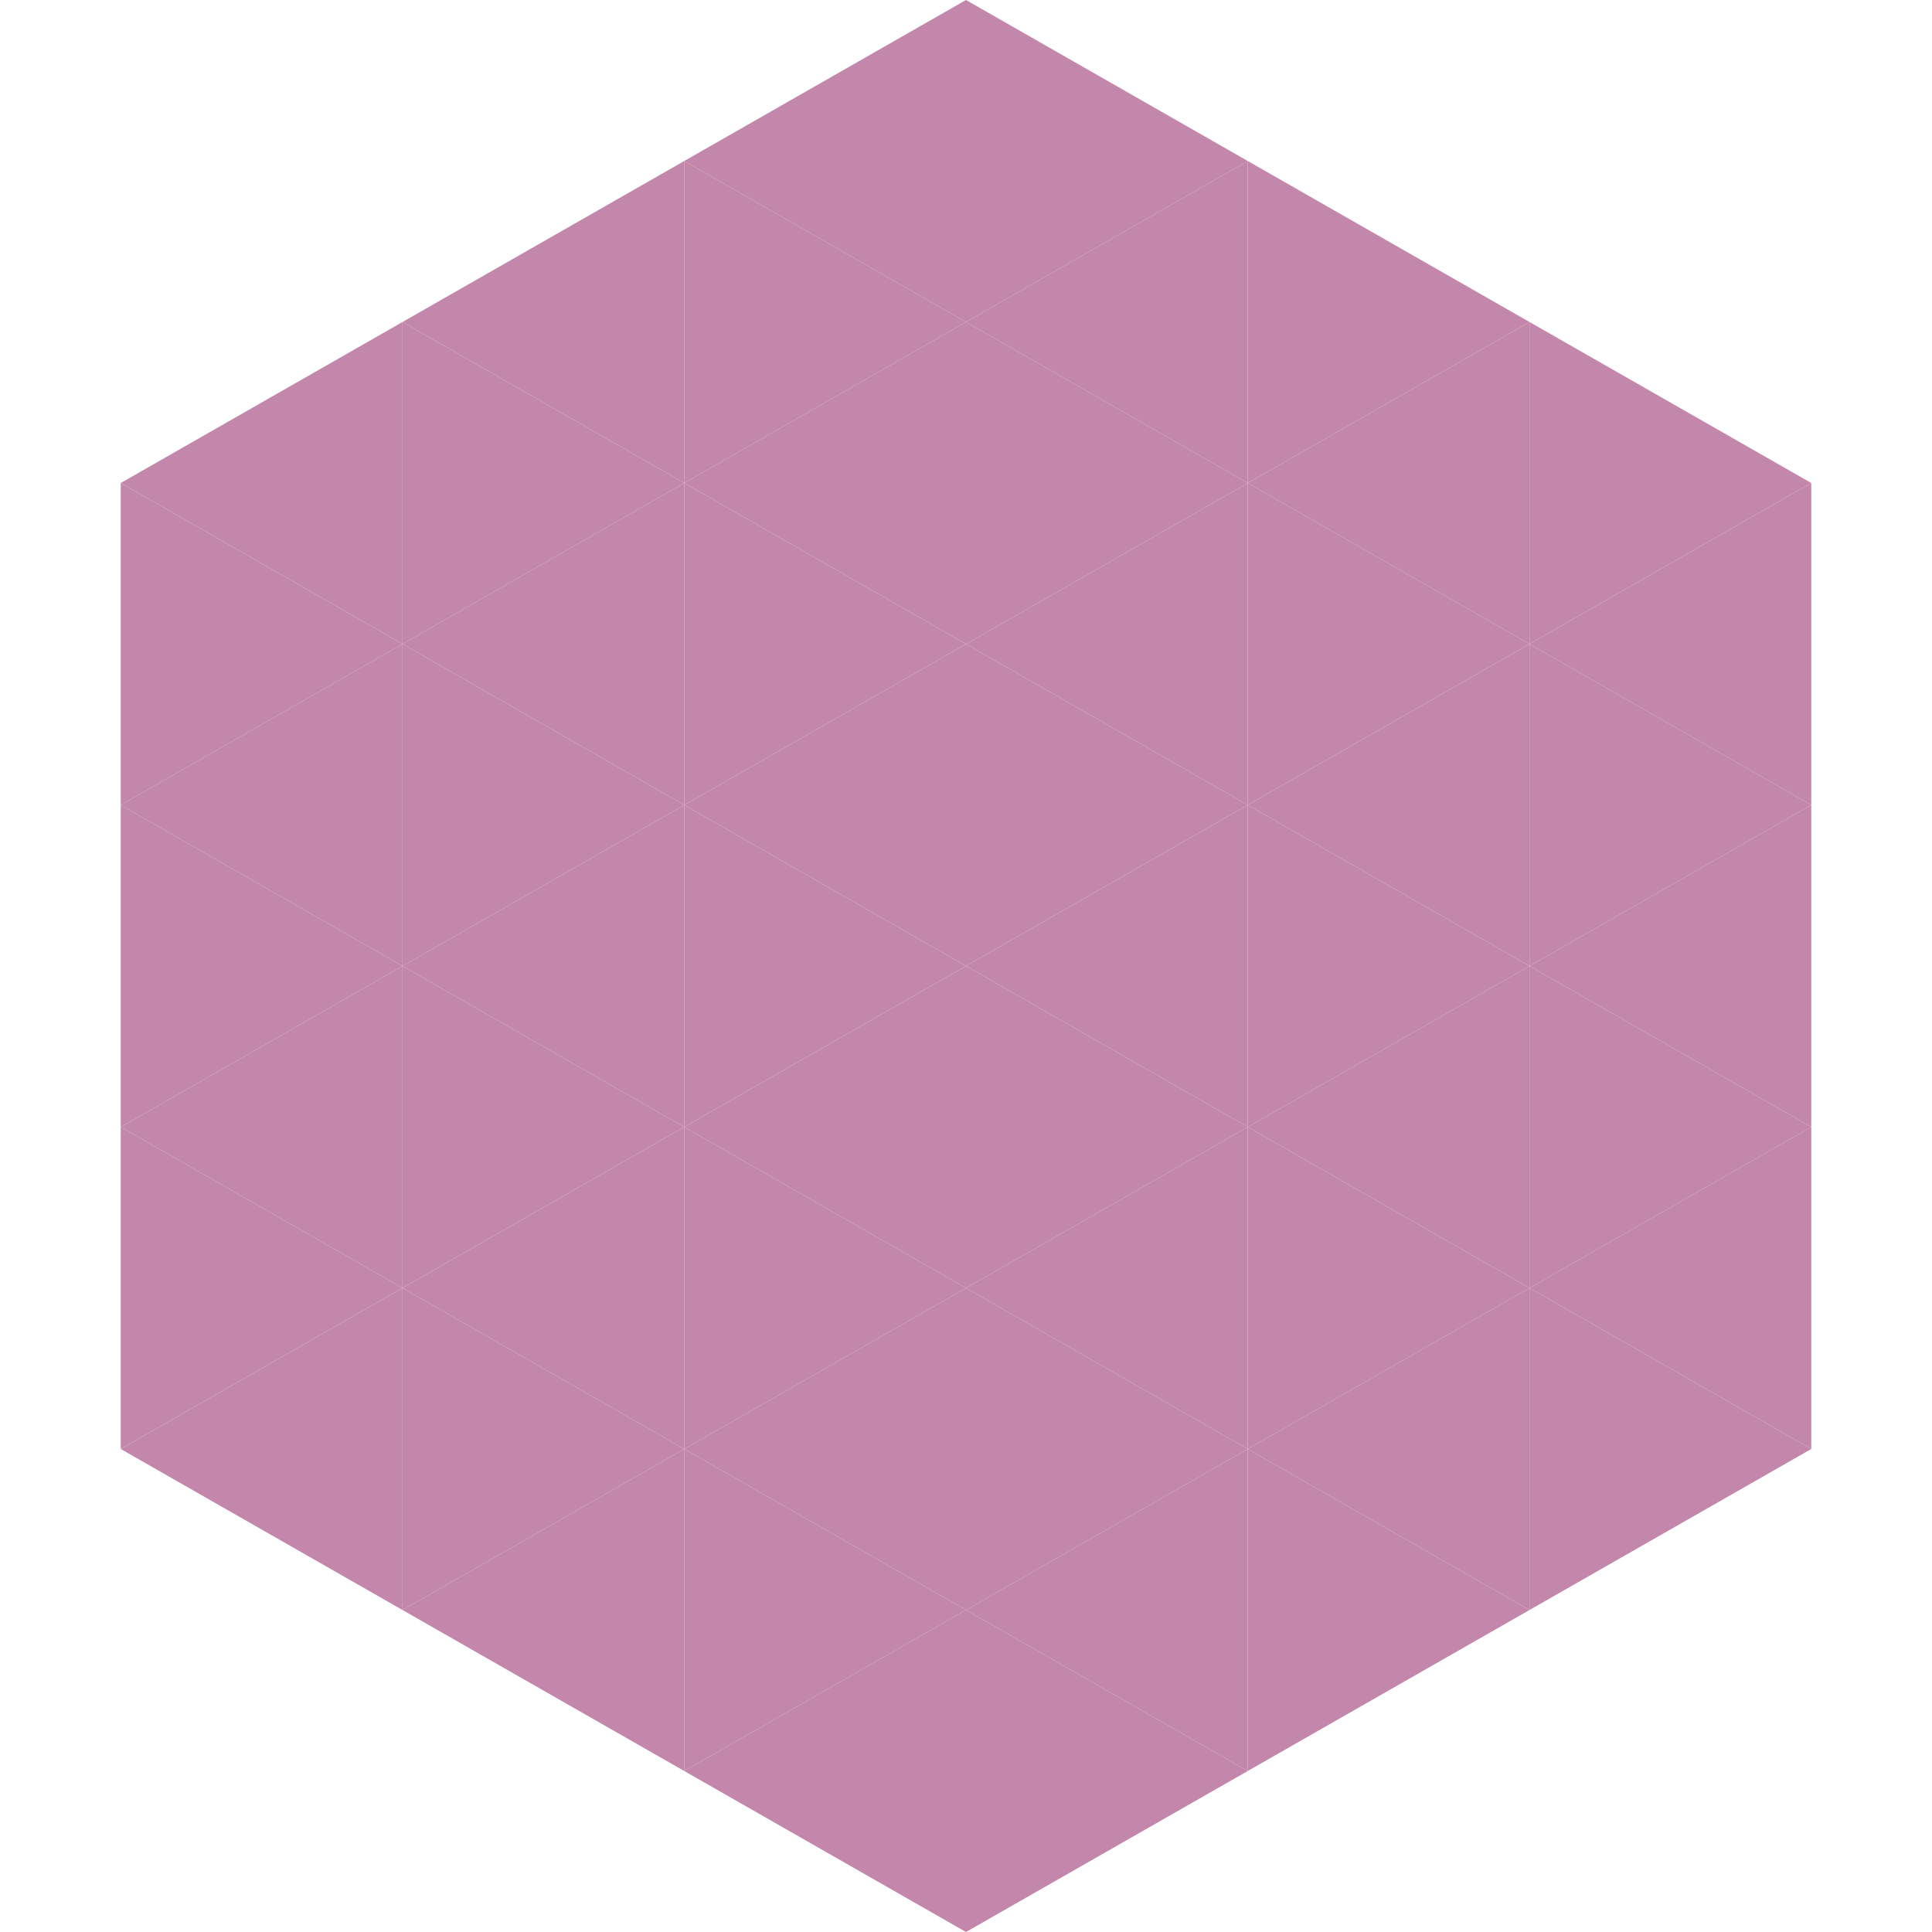 <?xml version="1.0"?>
<!-- Generated by SVGo -->
<svg width="240" height="240"
     xmlns="http://www.w3.org/2000/svg"
     xmlns:xlink="http://www.w3.org/1999/xlink">
<polygon points="50,40 15,60 50,80" style="fill:rgb(194,135,170)" />
<polygon points="190,40 225,60 190,80" style="fill:rgb(194,135,170)" />
<polygon points="15,60 50,80 15,100" style="fill:rgb(194,135,170)" />
<polygon points="225,60 190,80 225,100" style="fill:rgb(194,135,170)" />
<polygon points="50,80 15,100 50,120" style="fill:rgb(194,135,170)" />
<polygon points="190,80 225,100 190,120" style="fill:rgb(194,135,170)" />
<polygon points="15,100 50,120 15,140" style="fill:rgb(194,135,170)" />
<polygon points="225,100 190,120 225,140" style="fill:rgb(194,135,170)" />
<polygon points="50,120 15,140 50,160" style="fill:rgb(194,135,170)" />
<polygon points="190,120 225,140 190,160" style="fill:rgb(194,135,170)" />
<polygon points="15,140 50,160 15,180" style="fill:rgb(194,135,170)" />
<polygon points="225,140 190,160 225,180" style="fill:rgb(194,135,170)" />
<polygon points="50,160 15,180 50,200" style="fill:rgb(194,135,170)" />
<polygon points="190,160 225,180 190,200" style="fill:rgb(194,135,170)" />
<polygon points="15,180 50,200 15,220" style="fill:rgb(255,255,255); fill-opacity:0" />
<polygon points="225,180 190,200 225,220" style="fill:rgb(255,255,255); fill-opacity:0" />
<polygon points="50,0 85,20 50,40" style="fill:rgb(255,255,255); fill-opacity:0" />
<polygon points="190,0 155,20 190,40" style="fill:rgb(255,255,255); fill-opacity:0" />
<polygon points="85,20 50,40 85,60" style="fill:rgb(194,135,170)" />
<polygon points="155,20 190,40 155,60" style="fill:rgb(194,135,170)" />
<polygon points="50,40 85,60 50,80" style="fill:rgb(194,135,170)" />
<polygon points="190,40 155,60 190,80" style="fill:rgb(194,135,170)" />
<polygon points="85,60 50,80 85,100" style="fill:rgb(194,135,170)" />
<polygon points="155,60 190,80 155,100" style="fill:rgb(194,135,170)" />
<polygon points="50,80 85,100 50,120" style="fill:rgb(194,135,170)" />
<polygon points="190,80 155,100 190,120" style="fill:rgb(194,135,170)" />
<polygon points="85,100 50,120 85,140" style="fill:rgb(194,135,170)" />
<polygon points="155,100 190,120 155,140" style="fill:rgb(194,135,170)" />
<polygon points="50,120 85,140 50,160" style="fill:rgb(194,135,170)" />
<polygon points="190,120 155,140 190,160" style="fill:rgb(194,135,170)" />
<polygon points="85,140 50,160 85,180" style="fill:rgb(194,135,170)" />
<polygon points="155,140 190,160 155,180" style="fill:rgb(194,135,170)" />
<polygon points="50,160 85,180 50,200" style="fill:rgb(194,135,170)" />
<polygon points="190,160 155,180 190,200" style="fill:rgb(194,135,170)" />
<polygon points="85,180 50,200 85,220" style="fill:rgb(194,135,170)" />
<polygon points="155,180 190,200 155,220" style="fill:rgb(194,135,170)" />
<polygon points="120,0 85,20 120,40" style="fill:rgb(194,135,170)" />
<polygon points="120,0 155,20 120,40" style="fill:rgb(194,135,170)" />
<polygon points="85,20 120,40 85,60" style="fill:rgb(194,135,170)" />
<polygon points="155,20 120,40 155,60" style="fill:rgb(194,135,170)" />
<polygon points="120,40 85,60 120,80" style="fill:rgb(194,135,170)" />
<polygon points="120,40 155,60 120,80" style="fill:rgb(194,135,170)" />
<polygon points="85,60 120,80 85,100" style="fill:rgb(194,135,170)" />
<polygon points="155,60 120,80 155,100" style="fill:rgb(194,135,170)" />
<polygon points="120,80 85,100 120,120" style="fill:rgb(194,135,170)" />
<polygon points="120,80 155,100 120,120" style="fill:rgb(194,135,170)" />
<polygon points="85,100 120,120 85,140" style="fill:rgb(194,135,170)" />
<polygon points="155,100 120,120 155,140" style="fill:rgb(194,135,170)" />
<polygon points="120,120 85,140 120,160" style="fill:rgb(194,135,170)" />
<polygon points="120,120 155,140 120,160" style="fill:rgb(194,135,170)" />
<polygon points="85,140 120,160 85,180" style="fill:rgb(194,135,170)" />
<polygon points="155,140 120,160 155,180" style="fill:rgb(194,135,170)" />
<polygon points="120,160 85,180 120,200" style="fill:rgb(194,135,170)" />
<polygon points="120,160 155,180 120,200" style="fill:rgb(194,135,170)" />
<polygon points="85,180 120,200 85,220" style="fill:rgb(194,135,170)" />
<polygon points="155,180 120,200 155,220" style="fill:rgb(194,135,170)" />
<polygon points="120,200 85,220 120,240" style="fill:rgb(194,135,170)" />
<polygon points="120,200 155,220 120,240" style="fill:rgb(194,135,170)" />
<polygon points="85,220 120,240 85,260" style="fill:rgb(255,255,255); fill-opacity:0" />
<polygon points="155,220 120,240 155,260" style="fill:rgb(255,255,255); fill-opacity:0" />
</svg>
